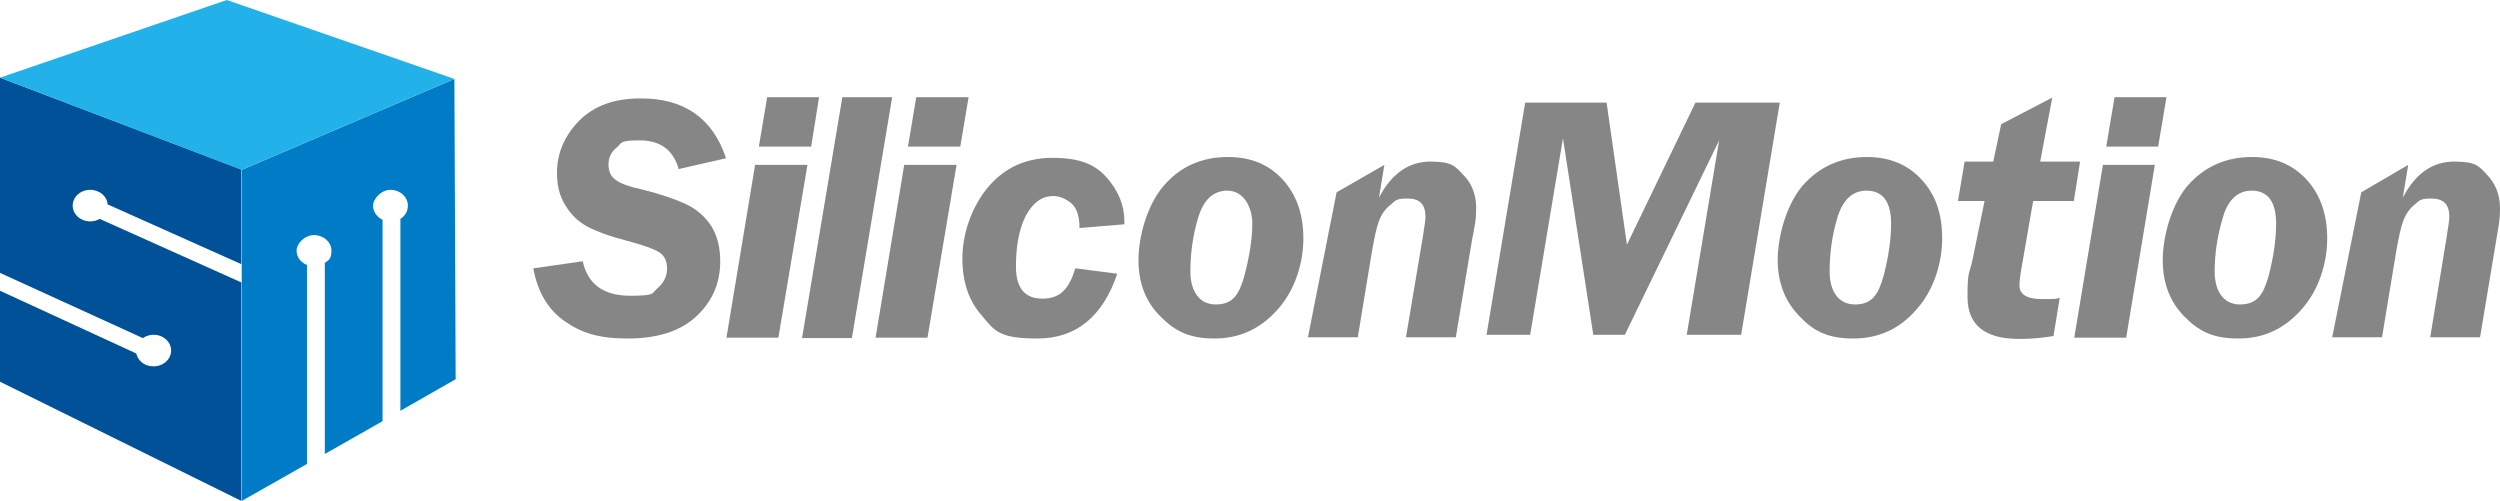 <?xml version="1.0" encoding="UTF-8"?>
<svg xmlns="http://www.w3.org/2000/svg" version="1.1" viewBox="0 0 601.9 120.6">
  <defs>
    <style>
      .cls-1 {
        fill: #005197;
      }

      .cls-2 {
        fill: #007bc6;
      }

      .cls-3 {
        fill: #22b2e9;
      }

      .cls-4 {
        fill: #868687;
      }
    </style>
  </defs>
  <!-- Generator: Adobe Illustrator 28.7.3, SVG Export Plug-In . SVG Version: 1.2.0 Build 164)  -->
  <g>
    <g id="Layer_1">
      <g>
        <g>
          <path class="cls-4" d="M174.8,38.1l-11.4,2.6c-1.3-4.6-4.4-6.9-9.4-6.9s-4.2.6-5.5,1.7c-1.4,1.1-2,2.5-2,4.1s.5,2.8,1.6,3.6c1.1.9,3.2,1.7,6.4,2.4,4.5,1.1,8.2,2.4,10.8,3.6,2.6,1.3,4.6,3.1,6,5.3,1.4,2.3,2.1,5.1,2.1,8.4,0,5.3-1.9,9.7-5.8,13.3-3.9,3.6-9.4,5.3-16.5,5.3s-11.2-1.4-15.2-4.2c-4-2.8-6.5-7.1-7.5-12.7l11.9-1.7c1.2,5.5,5,8.3,11.4,8.3s5.1-.6,6.6-1.8c1.5-1.3,2.3-2.9,2.3-4.7s-.6-3.1-1.8-3.9-3.9-1.8-8.1-2.9c-3.9-1-6.9-2.1-9.2-3.3-2.3-1.2-4.1-3-5.4-5.2-1.4-2.2-2-4.8-2-7.8,0-4.7,1.8-8.9,5.3-12.5,3.6-3.6,8.4-5.4,14.7-5.4,10.5-.1,17.5,4.7,20.7,14.4Z"/>
          <path class="cls-4" d="M194.4,39.7l-7,41.6h-12.5l6.9-41.6s12.6,0,12.6,0ZM197.2,23.4l-1.9,11.9h-12.6l2-11.9h12.5Z"/>
          <path class="cls-4" d="M230.3,39.7l-7,41.6h-12.5l6.9-41.6s12.6,0,12.6,0ZM233.2,23.4l-2,11.9h-12.6l2-11.9h12.6Z"/>
          <path class="cls-4" d="M518.8,39.7l-6.9,41.6h-12.5l6.9-41.6s12.5,0,12.5,0ZM521.6,23.4l-2,11.9h-12.5l2-11.9h12.5Z"/>
          <path class="cls-4" d="M214.8,23.4l-9.7,58h-12l9.7-58h12Z"/>
          <path class="cls-4" d="M269,65.9c-3.5,10.3-9.9,15.6-19.2,15.6s-10.3-1.8-13.4-5.5c-3.2-3.6-4.7-8.2-4.7-13.8s2-11.9,5.9-16.8c4-4.9,9.2-7.4,15.8-7.4s10.3,1.6,13.1,4.8c2.8,3.2,4.2,6.7,4.2,10.3v.9l-10.8.9c0-2.8-.6-4.7-1.9-5.9-1.3-1.1-2.8-1.8-4.4-1.8-2.8,0-4.9,1.6-6.6,4.7-1.6,3.1-2.4,7.2-2.4,12.3s2.1,7.7,6.4,7.7,6.4-2.4,7.9-7.3l10.1,1.3Z"/>
          <path class="cls-4" d="M295.7,37.8c5.4,0,9.8,1.8,13.1,5.4,3.3,3.6,5,8.3,5,14.2s-2,12.4-6.1,17c-4.1,4.7-9.2,7.1-15.3,7.1s-9.6-1.8-13.1-5.4c-3.5-3.5-5.2-8-5.2-13.5s2-13.1,6-17.8c4-4.7,9.2-7,15.6-7ZM295.5,45.9c-3.4,0-5.7,2.2-7,6.4-1.3,4.3-1.9,8.6-1.9,13.1s2,7.9,6.1,7.9,5.6-2.3,6.9-6.9c1.2-4.6,1.9-8.8,1.9-12.6s-2-7.9-6-7.9Z"/>
          <path class="cls-4" d="M333.3,39.7l-1.3,7.9c3-5.8,7.2-8.7,12.4-8.7s5.9,1.1,7.9,3.2c2.1,2.1,3.1,4.8,3.1,8s-.3,3.9-1,7.7l-3.9,23.4h-12l4.1-24.4c.4-2.4.6-4,.6-4.6,0-3-1.4-4.4-4.3-4.4s-2.9.5-4.1,1.5c-1.3,1-2.2,2.3-2.8,3.9-.6,1.6-1.1,4-1.7,7.4l-3.4,20.6h-12l6.9-34.9,11.5-6.6Z"/>
          <path class="cls-4" d="M579.8,39.7l-1.3,7.9c3-5.8,7.1-8.7,12.4-8.7s5.9,1.1,7.9,3.2c2,2.1,3.1,4.8,3.1,8s-.3,3.9-.9,7.7l-3.9,23.4h-12l4-24.4c.4-2.4.6-4,.6-4.6,0-3-1.4-4.4-4.3-4.4s-2.8.5-4.1,1.5c-1.2,1-2.1,2.3-2.7,3.9-.6,1.6-1.1,4-1.7,7.4l-3.4,20.6h-12l7-34.9,11.3-6.6Z"/>
          <path class="cls-4" d="M428.5,24.7l-9.3,55.9h-13.1l7.8-46.8-22.7,46.8h-7.6l-7.3-47.3-7.9,47.3h-10.5l9.3-55.9h19.6l4.9,34.2,16.5-34.2h20.3Z"/>
          <path class="cls-4" d="M449.5,37.8c5.4,0,9.8,1.8,13.1,5.4,3.4,3.6,5,8.3,5,14.2s-2,12.4-6.1,17c-4,4.7-9.1,7.1-15.3,7.1s-9.6-1.8-13-5.4c-3.4-3.5-5.2-8-5.2-13.5s2-13.1,5.9-17.8c4.1-4.7,9.3-7,15.6-7ZM449.4,45.9c-3.4,0-5.7,2.2-7,6.4-1.3,4.3-1.9,8.6-1.9,13.1s2,7.9,6.1,7.9,5.6-2.3,6.9-6.9c1.2-4.6,1.8-8.8,1.8-12.6,0-5.2-2-7.9-5.9-7.9Z"/>
          <path class="cls-4" d="M499.3,48.4h-9.8l-2.9,16.7c-.3,1.8-.4,3-.4,3.6,0,2.2,1.8,3.3,5.4,3.3s3.2,0,4.3-.3l-1.5,9.2c-2.9.5-5.6.7-8.3.7-8.3,0-12.4-3.4-12.4-10.1s.4-5,1.3-9.4l2.8-13.7h-6.4l1.6-9.5h6.9l1.9-9,12.3-6.4-2.9,15.4h9.6l-1.5,9.5Z"/>
          <path class="cls-4" d="M542.2,37.8c5.4,0,9.8,1.8,13.1,5.4,3.3,3.6,5,8.3,5,14.2s-2,12.4-6.1,17c-4.1,4.7-9.1,7.1-15.3,7.1s-9.6-1.8-13.1-5.4c-3.4-3.5-5.1-8-5.1-13.5s2-13.1,5.9-17.8c4.1-4.7,9.3-7,15.6-7ZM542.1,45.9c-3.3,0-5.7,2.2-6.9,6.4-1.3,4.3-2,8.6-2,13.1s2,7.9,6.1,7.9,5.6-2.3,6.9-6.9c1.2-4.6,1.8-8.8,1.8-12.6,0-5.2-2-7.9-5.9-7.9Z"/>
        </g>
        <g>
          <path class="cls-2" d="M96.4,52.7v46.2l13.3-7.6-.3-72.3-51.2,21.9v79.7l15.7-8.9v-47.9c-1.5-.6-2.5-1.9-2.5-3.5s1.9-3.7,4.2-3.7,4.2,1.7,4.2,3.7-.6,2.3-1.6,3v46l13.9-7.9v-48.5c-1.3-.6-2.3-1.9-2.3-3.4s1.9-3.8,4.2-3.8,4.2,1.7,4.2,3.8c0,1.4-.7,2.5-1.8,3.2Z"/>
          <path class="cls-1" d="M0,65.7l34.4,15.7c.7-.5,1.6-.8,2.6-.8,2.3,0,4.2,1.7,4.2,3.8s-1.9,3.8-4.2,3.8-3.8-1.4-4.2-3.1L0,70v21.9l58.1,28.7v-52.6l-34.1-15.3c-.7.4-1.4.6-2.3.6-2.3,0-4.2-1.7-4.2-3.8s1.9-3.8,4.2-3.8,4.1,1.6,4.2,3.5l32.2,14.4v-22.8L0,18.7v47Z"/>
          <polygon class="cls-3" points="0 18.7 54.6 0 109.4 19 58.2 40.9 0 18.7"/>
        </g>
      </g>
    </g>
  </g>
</svg>